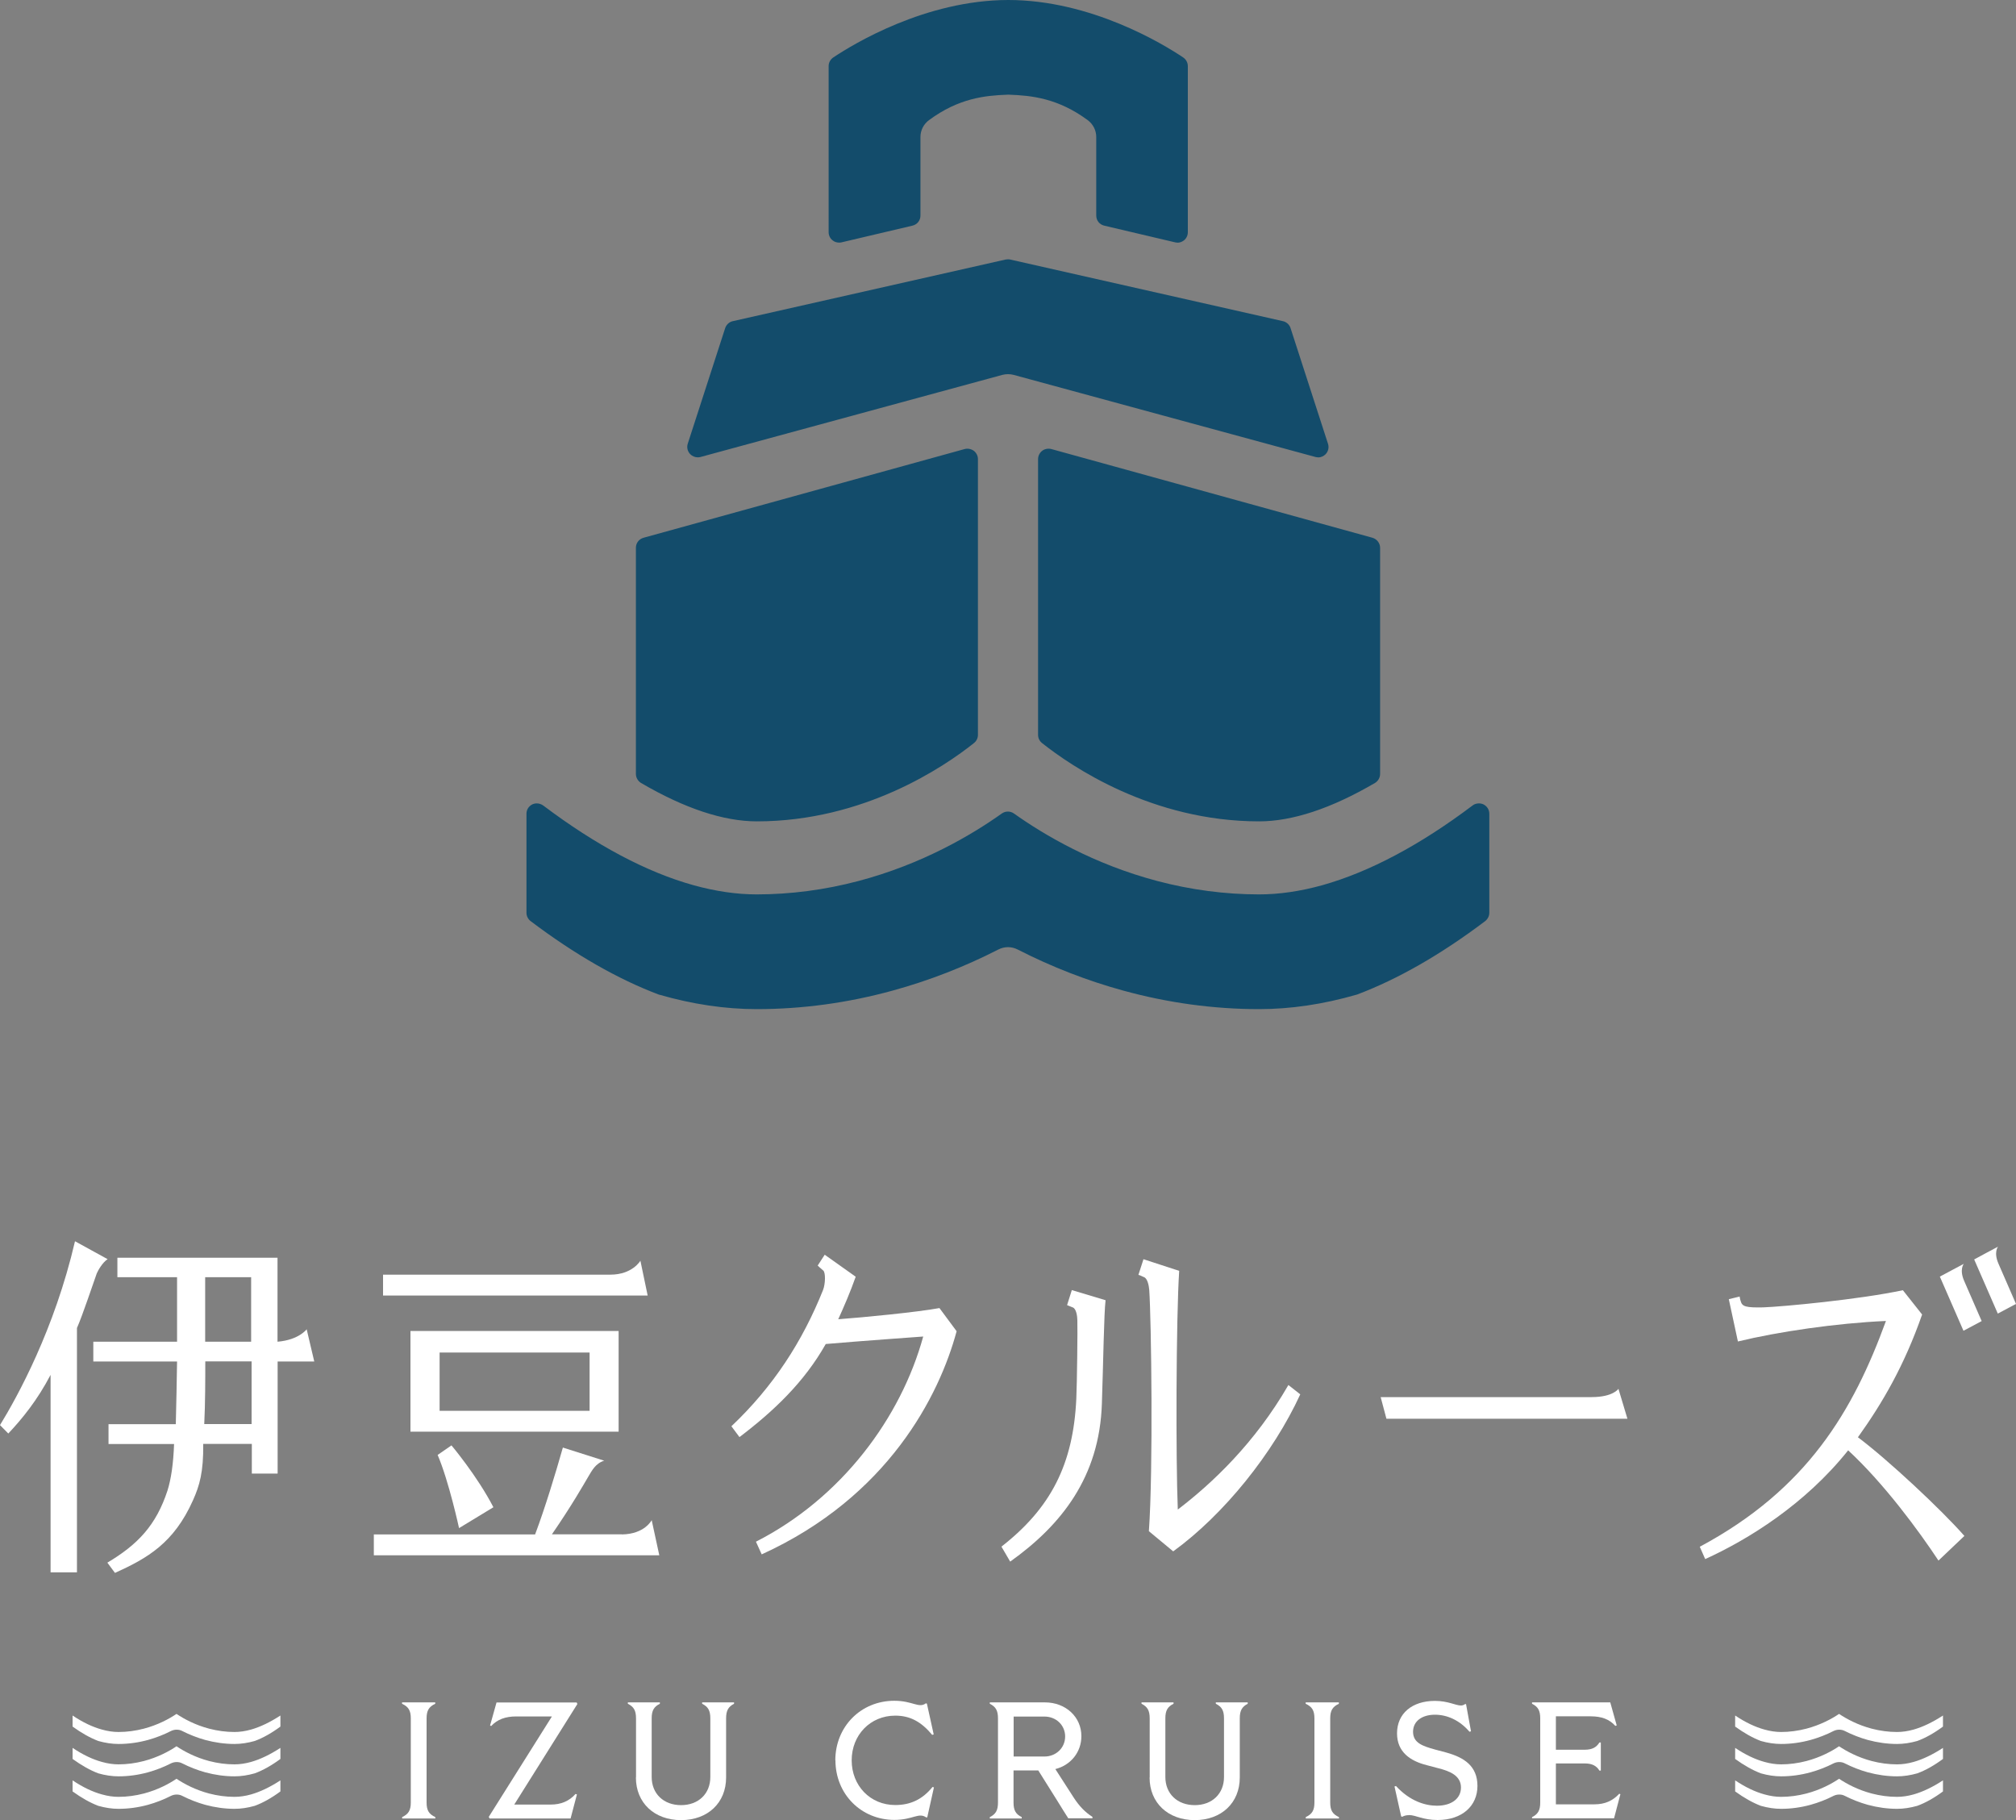 <?xml version="1.0" encoding="UTF-8"?>
<svg id="_レイヤー_2" data-name="レイヤー 2" xmlns="http://www.w3.org/2000/svg" width="175" height="158" viewBox="0 0 175 158">
  <rect x="0" y="0" width="175" height="158" fill="#808080" stroke="none"/>
  <defs>
    <style>
      .cls-1 {
        fill: #134c6b;
      }

      .cls-1, .cls-2 {
        stroke-width: 0px;
      }

      .cls-2 {
        fill: #fff;
      }
    </style>
  </defs>
  <g id="_レイヤー_1-2" data-name="レイヤー 1">
    <g>
      <g>
        <path class="cls-2" d="M34.9,157.74c.56-.26.76-.59.76-1.27v-7.3c0-.68-.2-1.01-.76-1.27v-.12h2.88v.12c-.55.26-.75.59-.75,1.27v7.3c0,.68.2,1.01.76,1.27v.12h-2.88v-.12Z"/>
        <path class="cls-2" d="M42.42,157.73l5.49-8.73h-3.11c-.92,0-1.63.26-2.16.83l-.1-.04.56-2h6.96l.06.13-5.48,8.73h3.17c.88,0,1.59-.29,2.15-.92l.12.04-.55,2.09h-7.03l-.07-.13Z"/>
        <path class="cls-2" d="M55.21,154.3v-5.13c0-.68-.19-1.01-.71-1.27v-.12h2.78v.12c-.52.26-.71.59-.71,1.27v5.09c0,1.45,1.04,2.44,2.55,2.44s2.54-.99,2.54-2.44v-5.09c0-.68-.19-1.01-.71-1.27v-.12h2.77v.12c-.5.26-.69.59-.69,1.27v5.13c0,2.2-1.59,3.7-3.91,3.7s-3.92-1.5-3.92-3.7Z"/>
        <path class="cls-2" d="M72.51,152.82c0-2.95,2.23-5.18,5.12-5.18,1.6,0,2.13.68,2.74.22l.09.03.59,2.67-.13.04c-.95-1.14-1.92-1.67-3.21-1.67-2.16,0-3.78,1.68-3.78,3.88s1.61,3.88,3.78,3.88c1.3,0,2.35-.47,3.24-1.57l.12.04-.58,2.6h-.1c-.65-.45-1.15.22-2.75.22-2.88,0-5.12-2.23-5.12-5.18Z"/>
        <path class="cls-2" d="M85.92,157.74c.52-.26.71-.59.71-1.27v-7.3c0-.68-.19-1.01-.71-1.27v-.12h4.78c1.82,0,3.17,1.27,3.17,2.93,0,1.39-.92,2.52-2.26,2.86l1.61,2.5c.48.73.97,1.24,1.61,1.65v.12h-2.1c-.26-.39-.55-.88-.97-1.55l-1.63-2.6h-2.15v2.78c0,.68.19,1.01.71,1.27v.12h-2.77v-.12ZM90.66,152.48c1.02,0,1.8-.76,1.8-1.74s-.78-1.73-1.8-1.73h-2.67v3.47h2.67Z"/>
        <path class="cls-2" d="M99.8,154.3v-5.13c0-.68-.19-1.01-.71-1.27v-.12h2.78v.12c-.52.26-.71.59-.71,1.27v5.09c0,1.45,1.04,2.44,2.55,2.44s2.54-.99,2.54-2.44v-5.09c0-.68-.19-1.01-.71-1.27v-.12h2.77v.12c-.5.26-.69.59-.69,1.27v5.13c0,2.2-1.59,3.7-3.91,3.7s-3.92-1.5-3.92-3.7Z"/>
        <path class="cls-2" d="M113.34,157.74c.56-.26.76-.59.76-1.27v-7.3c0-.68-.2-1.01-.76-1.27v-.12h2.88v.12c-.55.26-.75.59-.75,1.27v7.3c0,.68.2,1.01.76,1.27v.12h-2.88v-.12Z"/>
        <path class="cls-2" d="M122.3,157.57c-.19,0-.38.03-.58.14l-.09-.03-.58-2.6.13-.04c1.2,1.31,2.54,1.71,3.55,1.71,1.28,0,2.09-.63,2.09-1.58,0-1.02-.95-1.42-1.95-1.67l-1.02-.27c-1.43-.36-2.58-1.14-2.58-2.76,0-1.73,1.31-2.82,3.29-2.82,1.14,0,1.8.4,2.25.4.13,0,.24-.03.36-.12h.09s.43,2.36.43,2.36l-.13.04c-.86-1.01-1.95-1.48-3-1.48-1.12,0-1.9.56-1.9,1.48,0,.98.86,1.25,1.9,1.54l1.01.27c1.5.42,2.68,1.15,2.68,2.89s-1.33,2.96-3.46,2.96c-1.28,0-1.89-.43-2.49-.43Z"/>
        <path class="cls-2" d="M132.99,157.74c.52-.26.71-.59.71-1.27v-7.3c0-.68-.19-1.01-.71-1.27v-.12h6.79l.56,2-.12.04c-.52-.58-1.2-.83-2.15-.83h-3.01v2.9h2.51c.65,0,1.02-.22,1.27-.63h.12v2.44h-.12c-.25-.4-.62-.62-1.27-.62h-2.51v3.55h3.34c.91,0,1.59-.3,2.16-.92l.1.04-.55,2.09h-7.12v-.12Z"/>
      </g>
      <path class="cls-1" d="M109.3,87.6c-3.94,0-7.91-.54-11.8-1.61-3.14-.86-6.22-2.06-9.17-3.57-.26-.13-.54-.2-.83-.2s-.57.07-.83.2c-2.95,1.51-6.04,2.71-9.18,3.57-3.89,1.07-7.86,1.61-11.8,1.61-2.73,0-5.57-.42-8.45-1.25-.03,0-.05-.01-.07-.02-3.53-1.33-7.27-3.47-11.11-6.37-.22-.17-.36-.44-.36-.72v-8.6c0-.35.19-.65.5-.81.12-.06.27-.09.4-.09.19,0,.39.07.55.18,4.59,3.46,8.98,5.79,13.04,6.92,1.91.53,3.76.8,5.49.8,2.94,0,5.91-.39,8.83-1.16,5.53-1.46,9.82-3.99,12.45-5.86.16-.11.33-.17.53-.17s.37.06.53.17c2.63,1.87,6.92,4.4,12.45,5.86,2.92.77,5.89,1.16,8.83,1.16,1.74,0,3.59-.27,5.49-.8,4.06-1.14,8.45-3.46,13.04-6.92.15-.12.35-.18.55-.18.14,0,.28.03.4.09.31.16.5.46.5.81v8.6c0,.28-.14.55-.36.72-3.84,2.9-7.58,5.04-11.11,6.37-.02,0-.05.02-.07.02-2.87.83-5.71,1.25-8.45,1.25ZM109.3,71.3c-9.3,0-16.28-4.76-18.85-6.8-.22-.18-.34-.43-.34-.71v-23.94c0-.28.14-.55.36-.72.15-.12.36-.18.55-.18.08,0,.16.01.24.03l27.87,7.7c.39.11.67.47.67.87v19.64c0,.32-.18.62-.45.78-3.78,2.21-7.16,3.33-10.05,3.33ZM65.7,71.3c-2.89,0-6.27-1.12-10.05-3.33-.27-.16-.45-.47-.45-.78v-19.64c0-.41.27-.76.67-.87l27.87-7.7c.08-.02.16-.03.24-.03.19,0,.39.07.55.18.22.17.36.44.36.72v23.94c0,.28-.12.53-.34.71-2.57,2.05-9.55,6.8-18.85,6.8ZM114.43,39.7c-.08,0-.16-.01-.24-.03l-26.21-7.13c-.16-.04-.32-.06-.48-.06s-.32.02-.48.06l-26.21,7.13c-.08.02-.16.03-.24.03-.24,0-.49-.1-.66-.28-.23-.24-.31-.59-.21-.9l3.25-10.04c.1-.3.36-.54.66-.6l23.68-5.35c.07-.01.13-.02.2-.02s.13,0,.2.02l23.68,5.35c.31.07.57.31.66.61l3.25,10.04c.1.32.02.66-.21.9-.17.17-.41.28-.66.28ZM102.23,21.06c-.07,0-.14,0-.21-.02l-6.16-1.45c-.42-.1-.7-.45-.7-.88v-6.82c0-.57-.27-1.11-.74-1.46-2.57-1.9-4.87-2.14-6.82-2.21-.02,0-.04,0-.07,0s-.04,0-.07,0c-1.95.07-4.24.3-6.82,2.21-.46.34-.74.88-.74,1.46v6.82c0,.43-.28.78-.7.88l-6.16,1.45c-.07.02-.14.02-.21.02-.2,0-.41-.07-.56-.2-.22-.17-.34-.43-.34-.71V5.74c0-.3.15-.58.4-.75,1.75-1.17,8.01-4.98,15.19-4.99,7.18,0,13.45,3.82,15.19,4.99.25.17.4.45.4.75v14.42c0,.28-.12.53-.34.71-.16.12-.36.2-.56.2Z"/>
      <g>
        <path class="cls-2" d="M24.09,116.46v-7.28h-13.9v1.69h5.18v5.6h-7.27v1.72h7.27c-.03,1.65-.06,3.72-.11,5.44h-5.84v1.72h5.69c-.06,1.72-.26,3.05-.57,4.04-.98,2.99-2.55,4.67-5.22,6.26l.66.89c2.81-1.27,5.11-2.58,6.77-6.3.57-1.27.92-2.45.89-4.9h4.22v2.58h2.24v-9.73h3.18l-.66-2.8s-.66.92-2.52,1.08ZM17.81,110.87h3.99v5.6h-3.99v-5.6ZM21.83,123.62h-4.1c.09-1.81.09-3.88.09-5.44h4.02v5.44Z"/>
        <path class="cls-2" d="M9.35,109.31l-2.84-1.56c-1.78,7.66-4.99,13.48-6.51,15.96l.72.73c1.2-1.27,2.52-2.89,3.67-5.09v17.14h2.29v-21.21c.46-1.02,1.43-3.94,1.72-4.74.11-.25.49-.95.95-1.24Z"/>
        <path class="cls-2" d="M39.85,132.65l2.98-1.81c-1.41-2.73-3.64-5.37-3.64-5.37l-1.2.83c.98,2.29,1.86,6.36,1.86,6.36Z"/>
        <path class="cls-2" d="M55.59,109.44s-.69,1.21-2.61,1.21h-19.73v1.81h22.97l-.63-3.02Z"/>
        <path class="cls-2" d="M53.7,115.54h-18.07v8.74h18.07v-8.74ZM51.18,122.47h-13.02v-5.06h13.02v5.06Z"/>
        <path class="cls-2" d="M53.99,133.19h-6.08c1.75-2.54,2.81-4.42,3.13-4.96.34-.57.66-1.21,1.41-1.43l-3.59-1.14c-.66,2.32-1.55,5.25-2.41,7.54h-14v1.81h24.78l-.66-3.05s-.6,1.21-2.58,1.24Z"/>
        <path class="cls-2" d="M72.76,114.53c.5-1.1,1.05-2.37,1.52-3.7l-2.69-1.91-.61.94s.23.23.47.42c.23.16.2,1.17,0,1.69-1.79,4.48-4.33,8.4-7.96,11.84l.7.94c2.99-2.27,5.62-4.77,7.49-8.08,2.6-.23,8.46-.65,8.46-.65-1.93,7.04-7.08,14.02-14.52,17.81l.5,1.1c10.98-5,15.42-13.79,16.92-19.37l-1.49-2.01c-1.96.36-6.61.81-8.78.97Z"/>
        <path class="cls-2" d="M102.24,131.05c-.18-4.35-.15-16.58.12-20.73l-3.1-1.01-.44,1.36c.15.03.26.1.47.19.32.1.44.75.47,1.1.18,2.56.35,15.64-.03,20.96l2.11,1.75c4.39-3.18,8.69-8.53,11.03-13.63l-1.03-.81c-2.9,5.03-6.61,8.53-9.6,10.81Z"/>
        <path class="cls-2" d="M92.64,113.3c.15.06.26.1.47.19.32.1.41.78.41,1.14.03.58-.03,5.58-.09,6.78-.26,5.71-2.22,9.51-6.5,12.85l.76,1.3c4.42-3.15,7.76-7.33,7.96-13.73.12-3.47.18-7.85.32-8.96l-2.93-.88-.41,1.3Z"/>
        <path class="cls-2" d="M138.17,121.28h-18.32l.5,1.88h20.92l-.78-2.6s-.46.72-2.33.72Z"/>
        <path class="cls-2" d="M161.29,124.75c2.11-2.95,4.01-6.2,5.56-10.64l-1.67-2.11c-3.78.81-10.45,1.43-12.12,1.49-1.49.03-1.84-.06-1.96-.55-.06-.16-.09-.39-.09-.39l-.94.23.79,3.67c3.45-.84,8.52-1.59,12.85-1.78-2.84,7.79-6.82,14.6-16.16,19.6l.47,1.07c3.72-1.69,8.66-4.74,12.41-9.44,3.1,2.86,6.15,7.01,7.84,9.57l2.25-2.14c-1.96-2.24-6.64-6.62-9.25-8.57Z"/>
        <path class="cls-2" d="M173.48,109.7c-.44-1-.04-1.48-.04-1.48l-.94.5h0l-1.13.61,2.05,4.7,1.58-.84-1.52-3.49Z"/>
        <path class="cls-2" d="M170.5,111.19c-.44-1-.03-1.48-.03-1.48l-.94.5h0l-1.14.61,2.05,4.7,1.58-.84-1.52-3.49h0Z"/>
      </g>
      <g>
        <path class="cls-2" d="M20.37,151.39c-.85,0-1.71-.12-2.56-.35-.68-.19-1.35-.45-2-.78-.15-.08-.31-.11-.48-.11s-.33.04-.48.11c-.64.33-1.32.59-2,.78-.84.23-1.7.35-2.56.35-.57,0-1.16-.09-1.76-.26-.71-.27-1.45-.69-2.23-1.25v-.96c.88.59,1.74,1,2.55,1.22.5.14.98.21,1.44.21.73,0,1.47-.1,2.2-.29,1.21-.32,2.18-.84,2.83-1.28.66.44,1.62.96,2.83,1.28.73.19,1.46.29,2.2.29.46,0,.94-.07,1.44-.21.81-.23,1.66-.64,2.55-1.22v.96c-.77.57-1.52.99-2.23,1.25-.6.17-1.19.26-1.76.26Z"/>
        <path class="cls-2" d="M20.37,154.2c-.85,0-1.71-.12-2.56-.35-.68-.19-1.35-.45-2-.78-.15-.08-.31-.11-.48-.11s-.33.04-.48.11c-.64.33-1.32.59-2,.78-.84.23-1.7.35-2.56.35-.57,0-1.16-.09-1.76-.26-.71-.27-1.45-.69-2.23-1.25v-.96c.88.59,1.74,1,2.55,1.22.5.14.98.21,1.44.21.73,0,1.47-.1,2.2-.29,1.21-.32,2.18-.84,2.83-1.28.66.44,1.62.96,2.83,1.28.73.19,1.46.29,2.2.29.46,0,.94-.07,1.44-.21.81-.23,1.66-.64,2.55-1.22v.96c-.77.57-1.52.99-2.23,1.25-.6.17-1.19.26-1.76.26Z"/>
        <path class="cls-2" d="M20.37,157.02c-.85,0-1.71-.12-2.56-.35-.68-.19-1.35-.45-2-.78-.15-.08-.31-.11-.48-.11s-.33.04-.48.11c-.64.33-1.32.59-2,.78-.84.23-1.7.35-2.56.35-.57,0-1.16-.09-1.76-.26-.71-.27-1.45-.69-2.23-1.25v-.96c.88.59,1.74,1,2.55,1.22.5.14.98.21,1.44.21.73,0,1.47-.1,2.2-.29,1.21-.32,2.18-.84,2.83-1.28.66.44,1.62.96,2.83,1.28.73.19,1.46.29,2.2.29.46,0,.94-.07,1.44-.21.81-.23,1.66-.64,2.55-1.22v.96c-.77.57-1.52.99-2.23,1.25-.6.17-1.19.26-1.76.26Z"/>
        <path class="cls-2" d="M164.69,151.39c-.85,0-1.71-.12-2.56-.35-.68-.19-1.35-.45-2-.78-.15-.08-.31-.11-.48-.11s-.33.04-.48.11c-.64.33-1.32.59-2,.78-.84.23-1.7.35-2.56.35-.57,0-1.16-.09-1.76-.26-.71-.27-1.45-.69-2.23-1.25v-.96c.88.59,1.74,1,2.55,1.22.5.14.98.21,1.44.21.73,0,1.47-.1,2.2-.29,1.21-.32,2.18-.84,2.83-1.28.66.44,1.62.96,2.83,1.28.73.19,1.46.29,2.2.29.46,0,.94-.07,1.44-.21.81-.23,1.66-.64,2.55-1.22v.96c-.77.57-1.52.99-2.23,1.25-.6.17-1.19.26-1.76.26Z"/>
        <path class="cls-2" d="M164.69,154.2c-.85,0-1.71-.12-2.56-.35-.68-.19-1.35-.45-2-.78-.15-.08-.31-.11-.48-.11s-.33.04-.48.11c-.64.33-1.32.59-2,.78-.84.23-1.7.35-2.56.35-.57,0-1.16-.09-1.76-.26-.71-.27-1.45-.69-2.23-1.25v-.96c.88.59,1.74,1,2.55,1.22.5.14.98.21,1.44.21.73,0,1.47-.1,2.2-.29,1.21-.32,2.18-.84,2.83-1.28.66.44,1.62.96,2.83,1.28.73.19,1.46.29,2.2.29.46,0,.94-.07,1.44-.21.81-.23,1.66-.64,2.55-1.22v.96c-.77.57-1.52.99-2.23,1.25-.6.17-1.19.26-1.76.26Z"/>
        <path class="cls-2" d="M164.69,157.02c-.85,0-1.71-.12-2.56-.35-.68-.19-1.35-.45-2-.78-.15-.08-.31-.11-.48-.11s-.33.04-.48.11c-.64.33-1.32.59-2,.78-.84.23-1.7.35-2.56.35-.57,0-1.16-.09-1.76-.26-.71-.27-1.45-.69-2.23-1.25v-.96c.88.59,1.74,1,2.55,1.22.5.14.98.21,1.44.21.73,0,1.47-.1,2.2-.29,1.21-.32,2.18-.84,2.83-1.28.66.44,1.62.96,2.83,1.28.73.19,1.46.29,2.2.29.46,0,.94-.07,1.44-.21.81-.23,1.66-.64,2.55-1.22v.96c-.77.57-1.52.99-2.23,1.25-.6.17-1.19.26-1.76.26Z"/>
      </g>
    </g>
  </g>
</svg>
